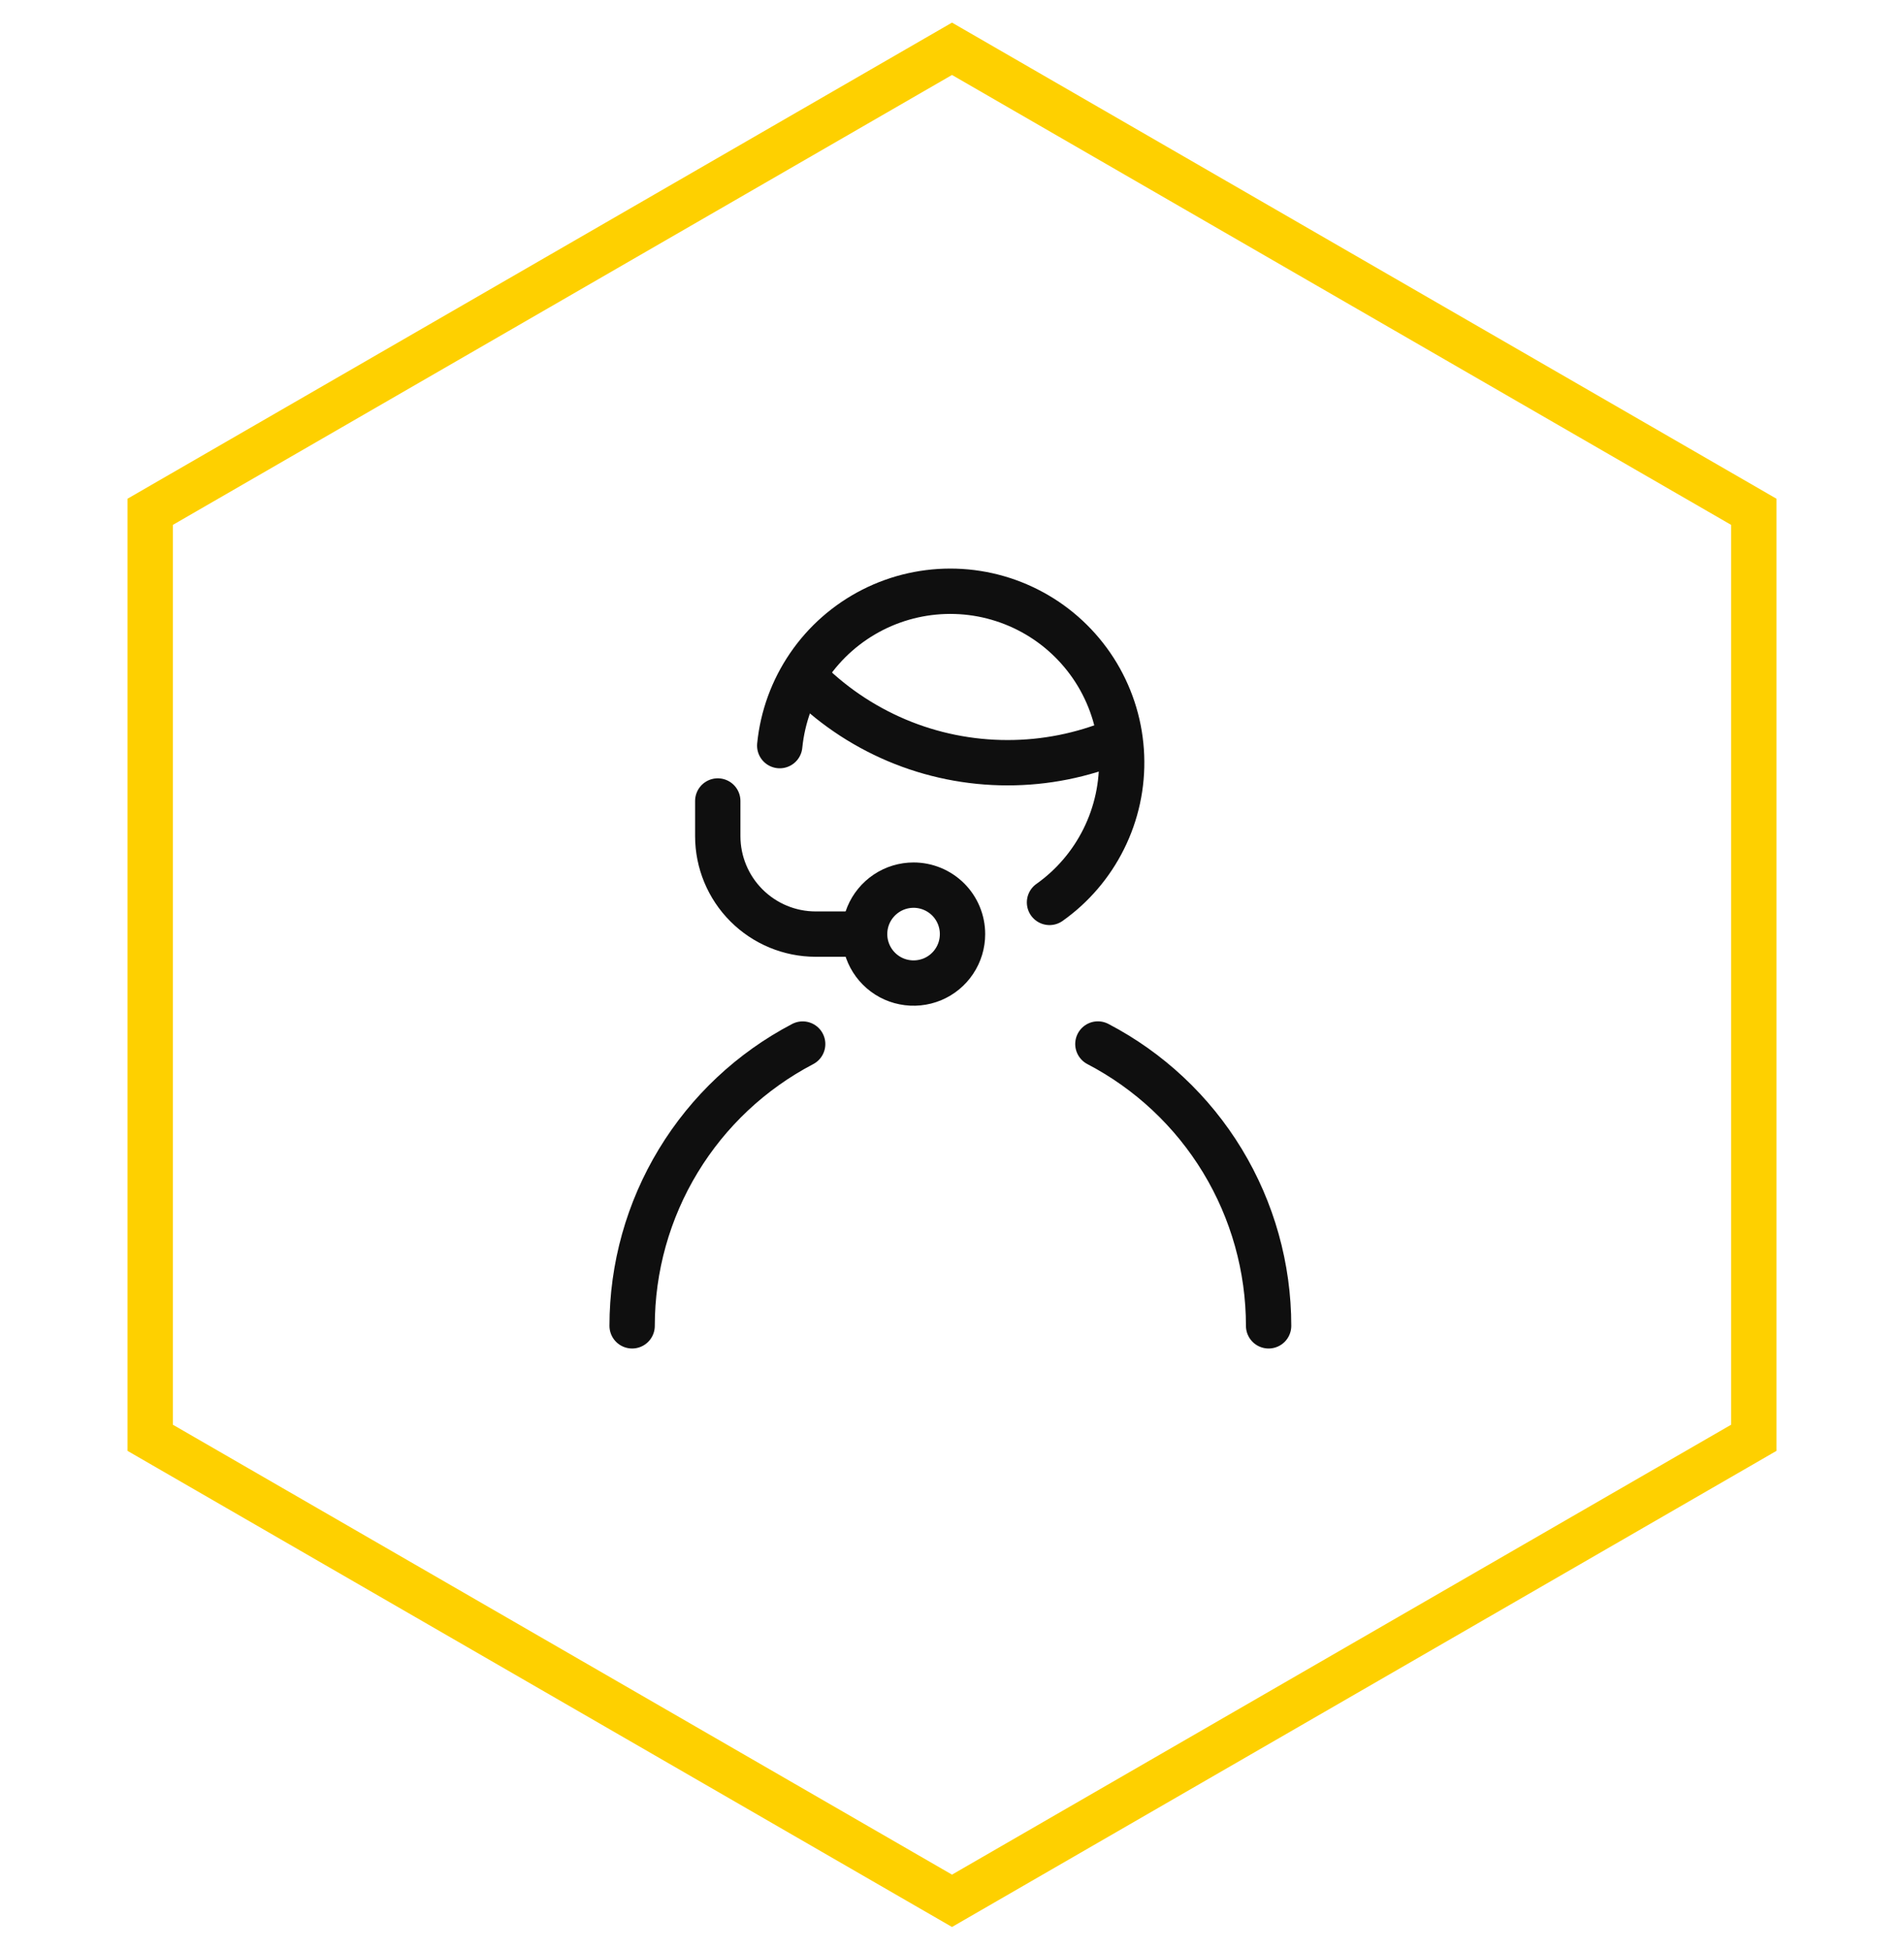 <?xml version="1.0" encoding="UTF-8"?> <svg xmlns="http://www.w3.org/2000/svg" width="42" height="43" viewBox="0 0 42 43" fill="none"><path d="M38.687 11.288V31.711L21 41.923L3.313 31.711V11.288L21 1.076L38.687 11.288Z" stroke="#FED000"></path><g clip-path="url(#clip0_3045_5861)"><g clip-path="url(#clip1_3045_5861)"><path d="M17.2 16.445C17.263 15.814 17.484 15.209 17.842 14.686C18.2 14.162 18.684 13.738 19.25 13.45C19.815 13.163 20.444 13.023 21.077 13.042C21.711 13.061 22.33 13.24 22.877 13.561C23.424 13.882 23.881 14.336 24.207 14.88C24.532 15.424 24.716 16.041 24.74 16.675C24.765 17.309 24.629 17.939 24.346 18.506C24.069 19.063 23.659 19.543 23.151 19.903" stroke="#0F0F0F" stroke-linecap="round" stroke-linejoin="round"></path><path d="M17.717 14.914C18.302 15.518 19.003 15.998 19.777 16.326C20.551 16.654 21.384 16.822 22.225 16.822C23.052 16.823 23.871 16.66 24.634 16.343" stroke="#0F0F0F" stroke-linecap="round" stroke-linejoin="round"></path><path d="M20.152 19.522C19.939 19.522 19.73 19.585 19.552 19.704C19.375 19.823 19.236 19.991 19.154 20.189C19.073 20.386 19.051 20.603 19.093 20.813C19.135 21.022 19.238 21.215 19.389 21.366C19.54 21.517 19.732 21.62 19.942 21.661C20.151 21.703 20.368 21.681 20.566 21.6C20.763 21.518 20.932 21.38 21.05 21.202C21.169 21.024 21.232 20.816 21.232 20.602C21.232 20.316 21.119 20.041 20.916 19.838C20.713 19.636 20.439 19.522 20.152 19.522Z" stroke="#0F0F0F" stroke-linecap="round" stroke-linejoin="round"></path><path d="M15.833 17.666V18.442C15.833 19.015 16.061 19.564 16.466 19.969C16.871 20.374 17.42 20.602 17.993 20.602H19.018" stroke="#0F0F0F" stroke-linecap="round" stroke-linejoin="round"></path><path d="M27.984 29.242C27.984 27.958 27.631 26.699 26.965 25.601C26.301 24.508 25.351 23.617 24.218 23.026" stroke="#0F0F0F" stroke-linecap="round" stroke-linejoin="round"></path><path d="M13.944 29.242C13.944 27.958 14.296 26.699 14.963 25.601C15.626 24.509 16.574 23.619 17.706 23.027" stroke="#0F0F0F" stroke-linecap="round" stroke-linejoin="round"></path></g></g><defs><clipPath id="clip0_3045_5861"><rect width="18" height="18" fill="white" transform="translate(12 12.5)"></rect></clipPath><clipPath id="clip1_3045_5861"><rect width="18" height="18" fill="white" transform="translate(12 12.5)"></rect></clipPath></defs></svg> 